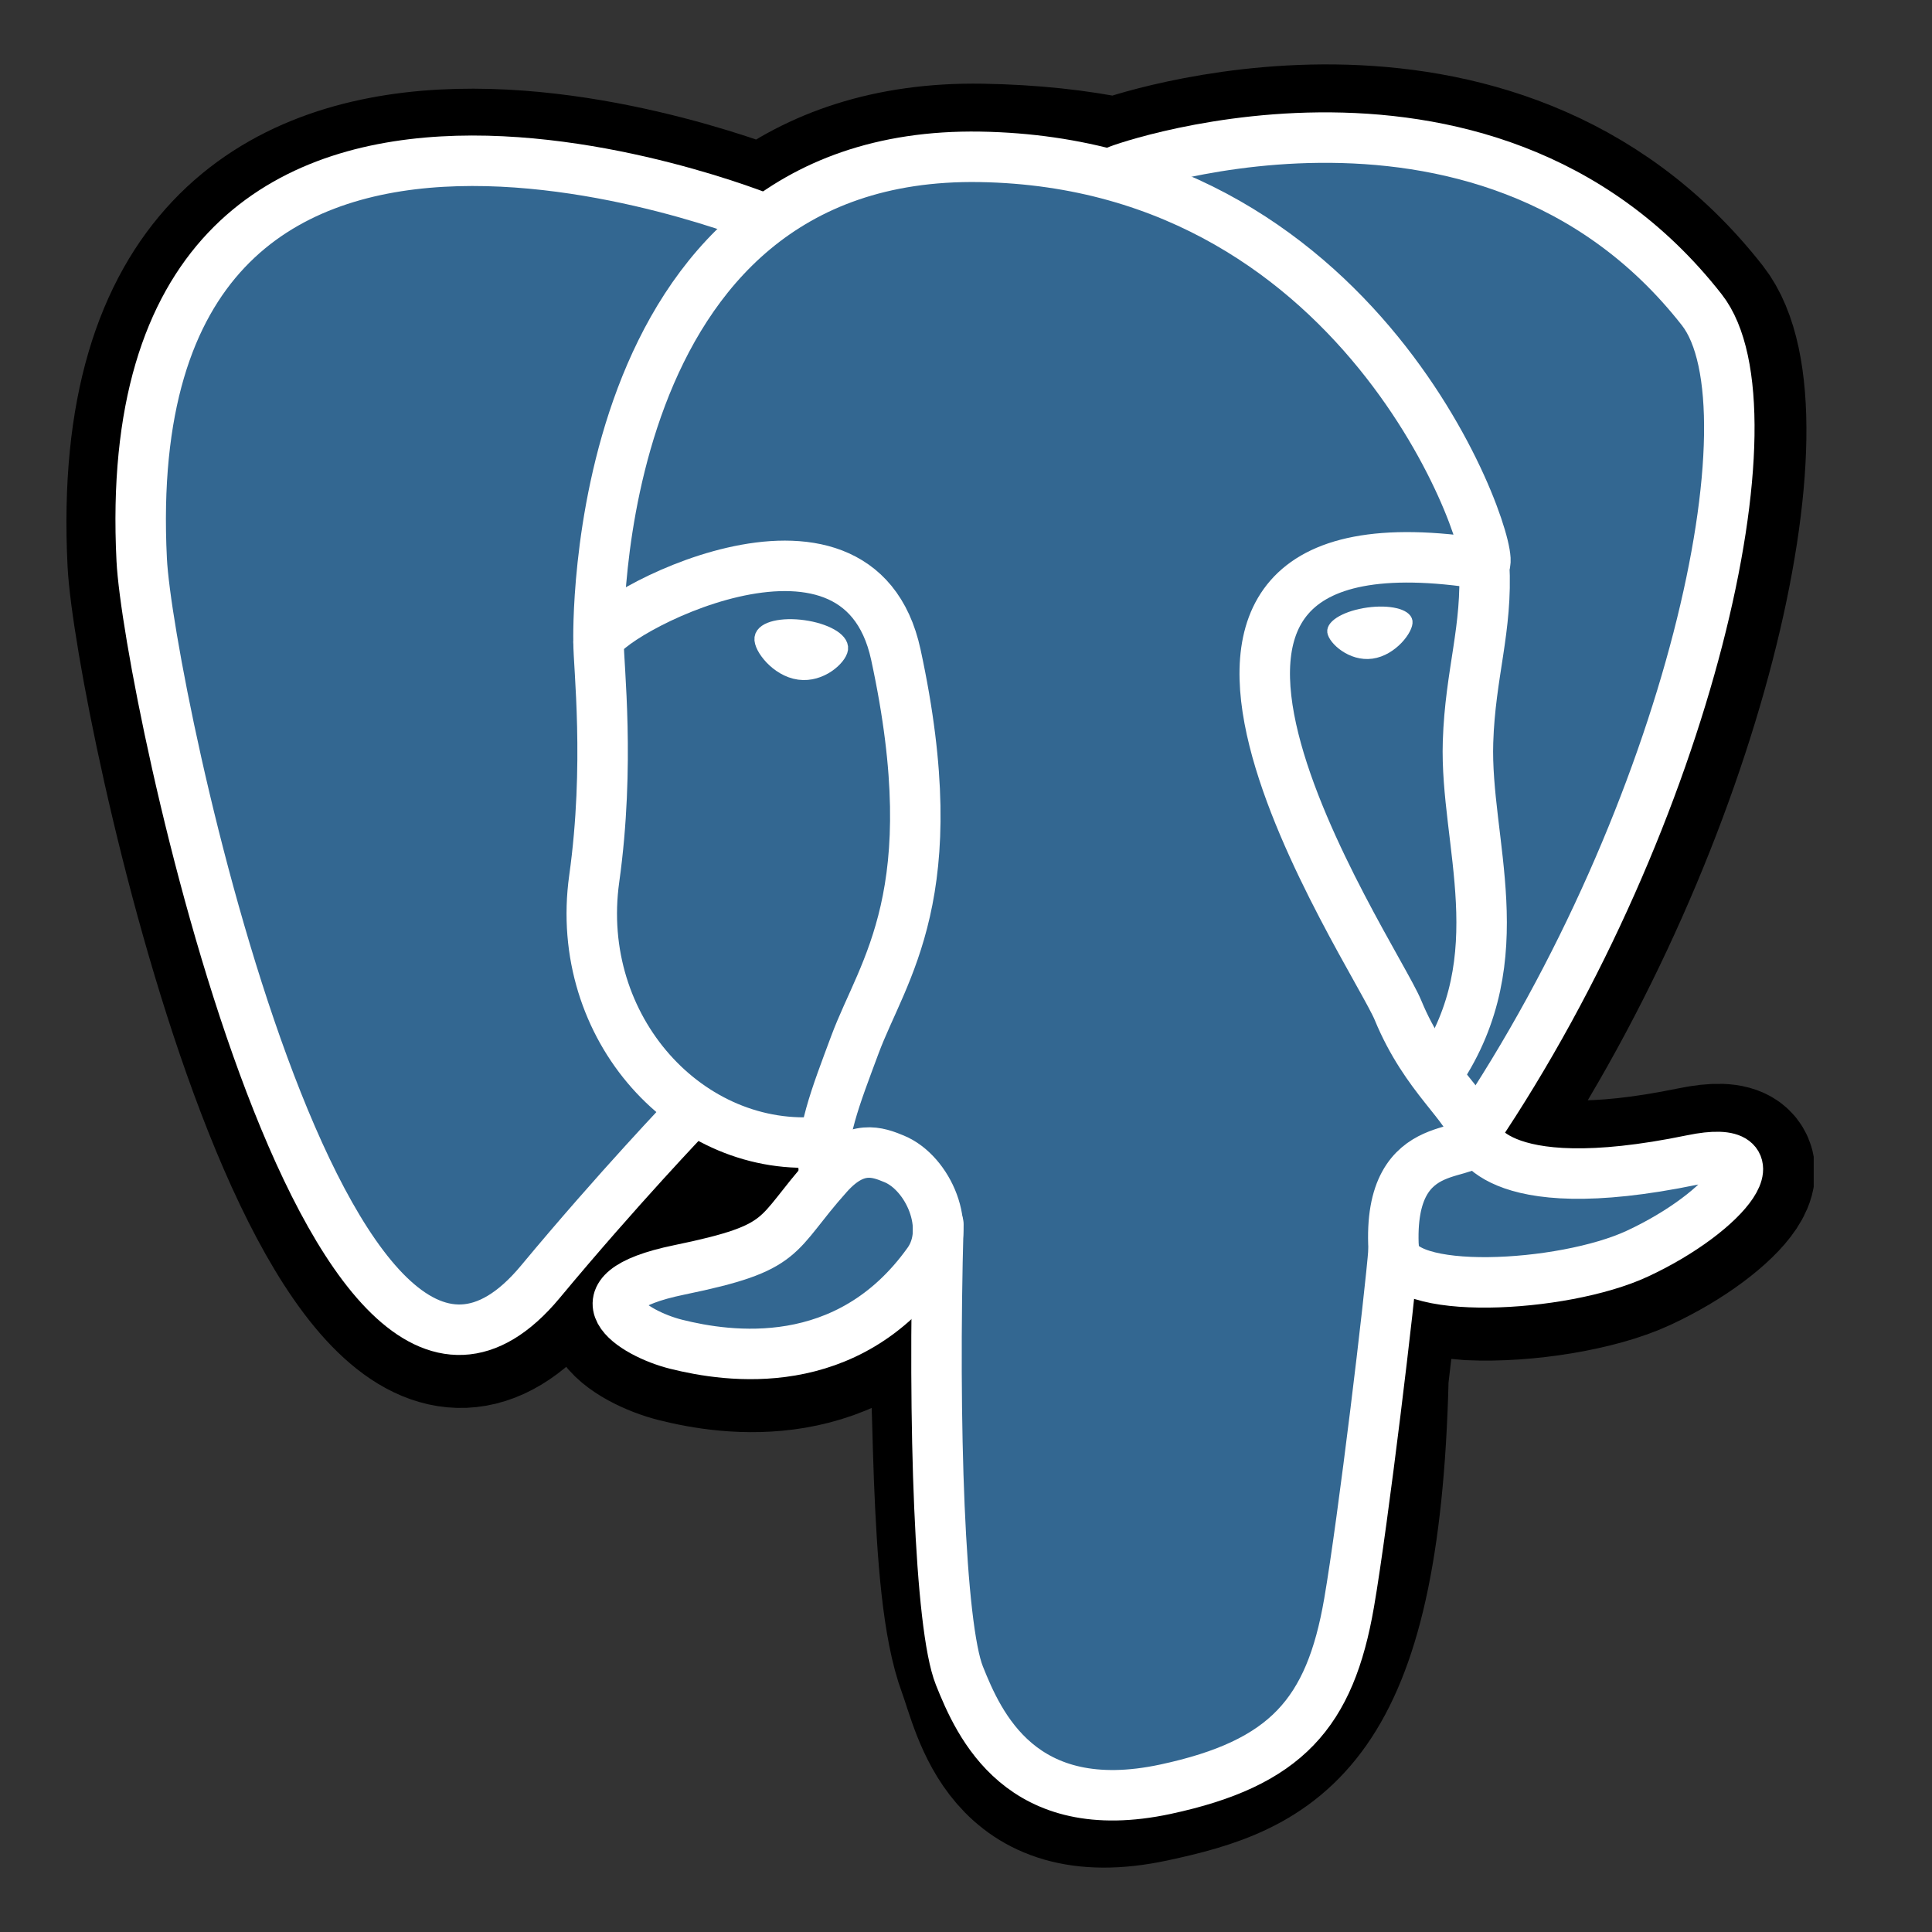<svg width="72" height="72" viewBox="0 0 72 72" fill="none" xmlns="http://www.w3.org/2000/svg">
<rect x="0" y="0" width="72" height="72" fill="#333333" stroke="none"/>
<g clip-path="url(#clip0_8012_648)">
<path d="M51.166 51.32C51.593 47.759 51.465 47.237 54.117 47.814L54.791 47.873C56.83 47.965 59.498 47.545 61.065 46.816C64.439 45.251 66.44 42.637 63.113 43.324C55.524 44.889 55.002 42.32 55.002 42.32C63.016 30.43 66.366 15.337 63.474 11.642C55.588 1.565 41.936 6.33 41.708 6.454L41.635 6.468C40.136 6.156 38.458 5.971 36.572 5.94C33.138 5.884 30.532 6.84 28.556 8.34C28.556 8.34 4.202 -1.694 5.335 20.958C5.576 25.776 12.242 57.419 20.192 47.861C23.098 44.366 25.907 41.411 25.907 41.411C27.301 42.338 28.971 42.81 30.721 42.641L30.857 42.525C30.814 42.959 30.833 43.383 30.911 43.886C28.863 46.174 29.465 46.576 25.37 47.419C21.227 48.273 23.661 49.793 25.25 50.19C27.176 50.672 31.633 51.354 34.645 47.139L34.525 47.62C35.328 48.263 35.274 52.24 35.388 55.081C35.502 57.923 35.692 60.575 36.272 62.138C36.851 63.701 37.534 67.728 42.916 66.575C47.413 65.611 50.852 64.224 51.166 51.32Z" fill="black" stroke="black" stroke-width="5.642"/>
<path d="M63.114 43.324C55.524 44.889 55.003 42.32 55.003 42.32C63.016 30.429 66.366 15.335 63.475 11.641C55.589 1.565 41.936 6.33 41.709 6.454L41.635 6.467C40.136 6.156 38.458 5.971 36.572 5.94C33.138 5.884 30.532 6.84 28.556 8.339C28.556 8.339 4.202 -1.694 5.335 20.957C5.576 25.776 12.241 57.419 20.192 47.861C23.098 44.366 25.906 41.411 25.906 41.411C27.3 42.338 28.97 42.81 30.72 42.641L30.856 42.525C30.814 42.959 30.833 43.384 30.91 43.886C28.862 46.174 29.464 46.576 25.37 47.419C21.227 48.273 23.66 49.793 25.25 50.19C27.176 50.672 31.633 51.355 34.644 47.139L34.524 47.62C35.327 48.263 35.89 51.801 35.796 55.008C35.701 58.216 35.638 60.418 36.271 62.138C36.903 63.858 37.533 67.728 42.916 66.575C47.413 65.611 49.744 63.113 50.068 58.947C50.298 55.985 50.819 56.423 50.852 53.775L51.27 52.521C51.751 48.506 51.346 47.211 54.117 47.813L54.791 47.872C56.83 47.965 59.499 47.544 61.066 46.816C64.439 45.251 66.44 42.637 63.114 43.324H63.114Z" fill="#336791"/>
<path d="M34.97 45.625C34.761 53.096 35.023 60.619 35.754 62.448C36.485 64.276 38.05 67.832 43.434 66.679C47.931 65.715 49.567 63.849 50.277 59.731C50.8 56.701 51.808 48.286 51.938 46.562" stroke="white" stroke-width="1.881" stroke-linecap="round" stroke-linejoin="round"/>
<path d="M28.518 8.172C28.518 8.172 4.148 -1.788 5.281 20.863C5.522 25.681 12.188 57.325 20.139 47.767C23.044 44.272 25.672 41.531 25.672 41.531" stroke="white" stroke-width="1.881" stroke-linecap="round" stroke-linejoin="round"/>
<path d="M41.682 6.354C40.838 6.619 55.238 1.09 63.422 11.547C66.313 15.241 62.963 30.335 54.949 42.226" stroke="white" stroke-width="1.881" stroke-linecap="round" stroke-linejoin="round"/>
<path d="M54.949 42.226C54.949 42.226 55.472 44.796 63.061 43.23C66.387 42.543 64.386 45.157 61.013 46.723C58.245 48.008 52.039 48.337 51.938 46.562C51.677 41.982 55.204 43.373 54.949 42.226ZM54.949 42.226C54.719 41.192 53.142 40.178 52.099 37.648C51.188 35.44 39.606 18.509 55.311 21.024C55.886 20.905 51.215 6.086 36.518 5.845C21.824 5.604 22.306 23.915 22.306 23.915" stroke="white" stroke-width="1.881" stroke-linecap="round" stroke-linejoin="bevel"/>
<path d="M30.857 43.792C28.808 46.08 29.411 46.482 25.316 47.325C21.173 48.179 23.607 49.699 25.196 50.096C27.122 50.578 31.579 51.261 34.59 47.044C35.508 45.76 34.585 43.712 33.325 43.189C32.717 42.937 31.903 42.621 30.857 43.792Z" stroke="white" stroke-width="1.881" stroke-linecap="round" stroke-linejoin="round"/>
<path d="M30.723 43.752C30.516 42.407 31.165 40.806 31.86 38.932C32.904 36.122 35.314 33.311 33.386 24.397C31.949 17.754 22.312 23.014 22.306 23.915C22.3 24.816 22.742 28.481 22.145 32.749C21.366 38.318 25.689 43.029 30.667 42.547" stroke="white" stroke-width="1.881" stroke-linecap="round" stroke-linejoin="round"/>
<path d="M28.43 23.78C28.386 24.088 28.993 24.909 29.784 25.018C30.574 25.128 31.25 24.487 31.292 24.18C31.335 23.872 30.729 23.533 29.938 23.423C29.148 23.312 28.471 23.473 28.43 23.78H28.43Z" fill="white" stroke="white" stroke-width="0.627"/>
<path d="M52.484 23.153C52.527 23.46 51.921 24.281 51.129 24.391C50.339 24.501 49.663 23.86 49.62 23.552C49.578 23.245 50.184 22.906 50.975 22.796C51.765 22.686 52.441 22.846 52.484 23.153V23.153Z" fill="white" stroke="white" stroke-width="0.313"/>
<path d="M55.31 21.024C55.441 23.437 54.791 25.081 54.709 27.649C54.587 31.383 56.489 35.657 53.624 39.937" stroke="white" stroke-width="1.881" stroke-linecap="round" stroke-linejoin="round"/>
</g>
<defs>
<clipPath id="clip0_8012_648">
<rect width="65.192" height="67.2" fill="white" transform="translate(2.4 2.4)"/>
</clipPath>
</defs>
</svg>
